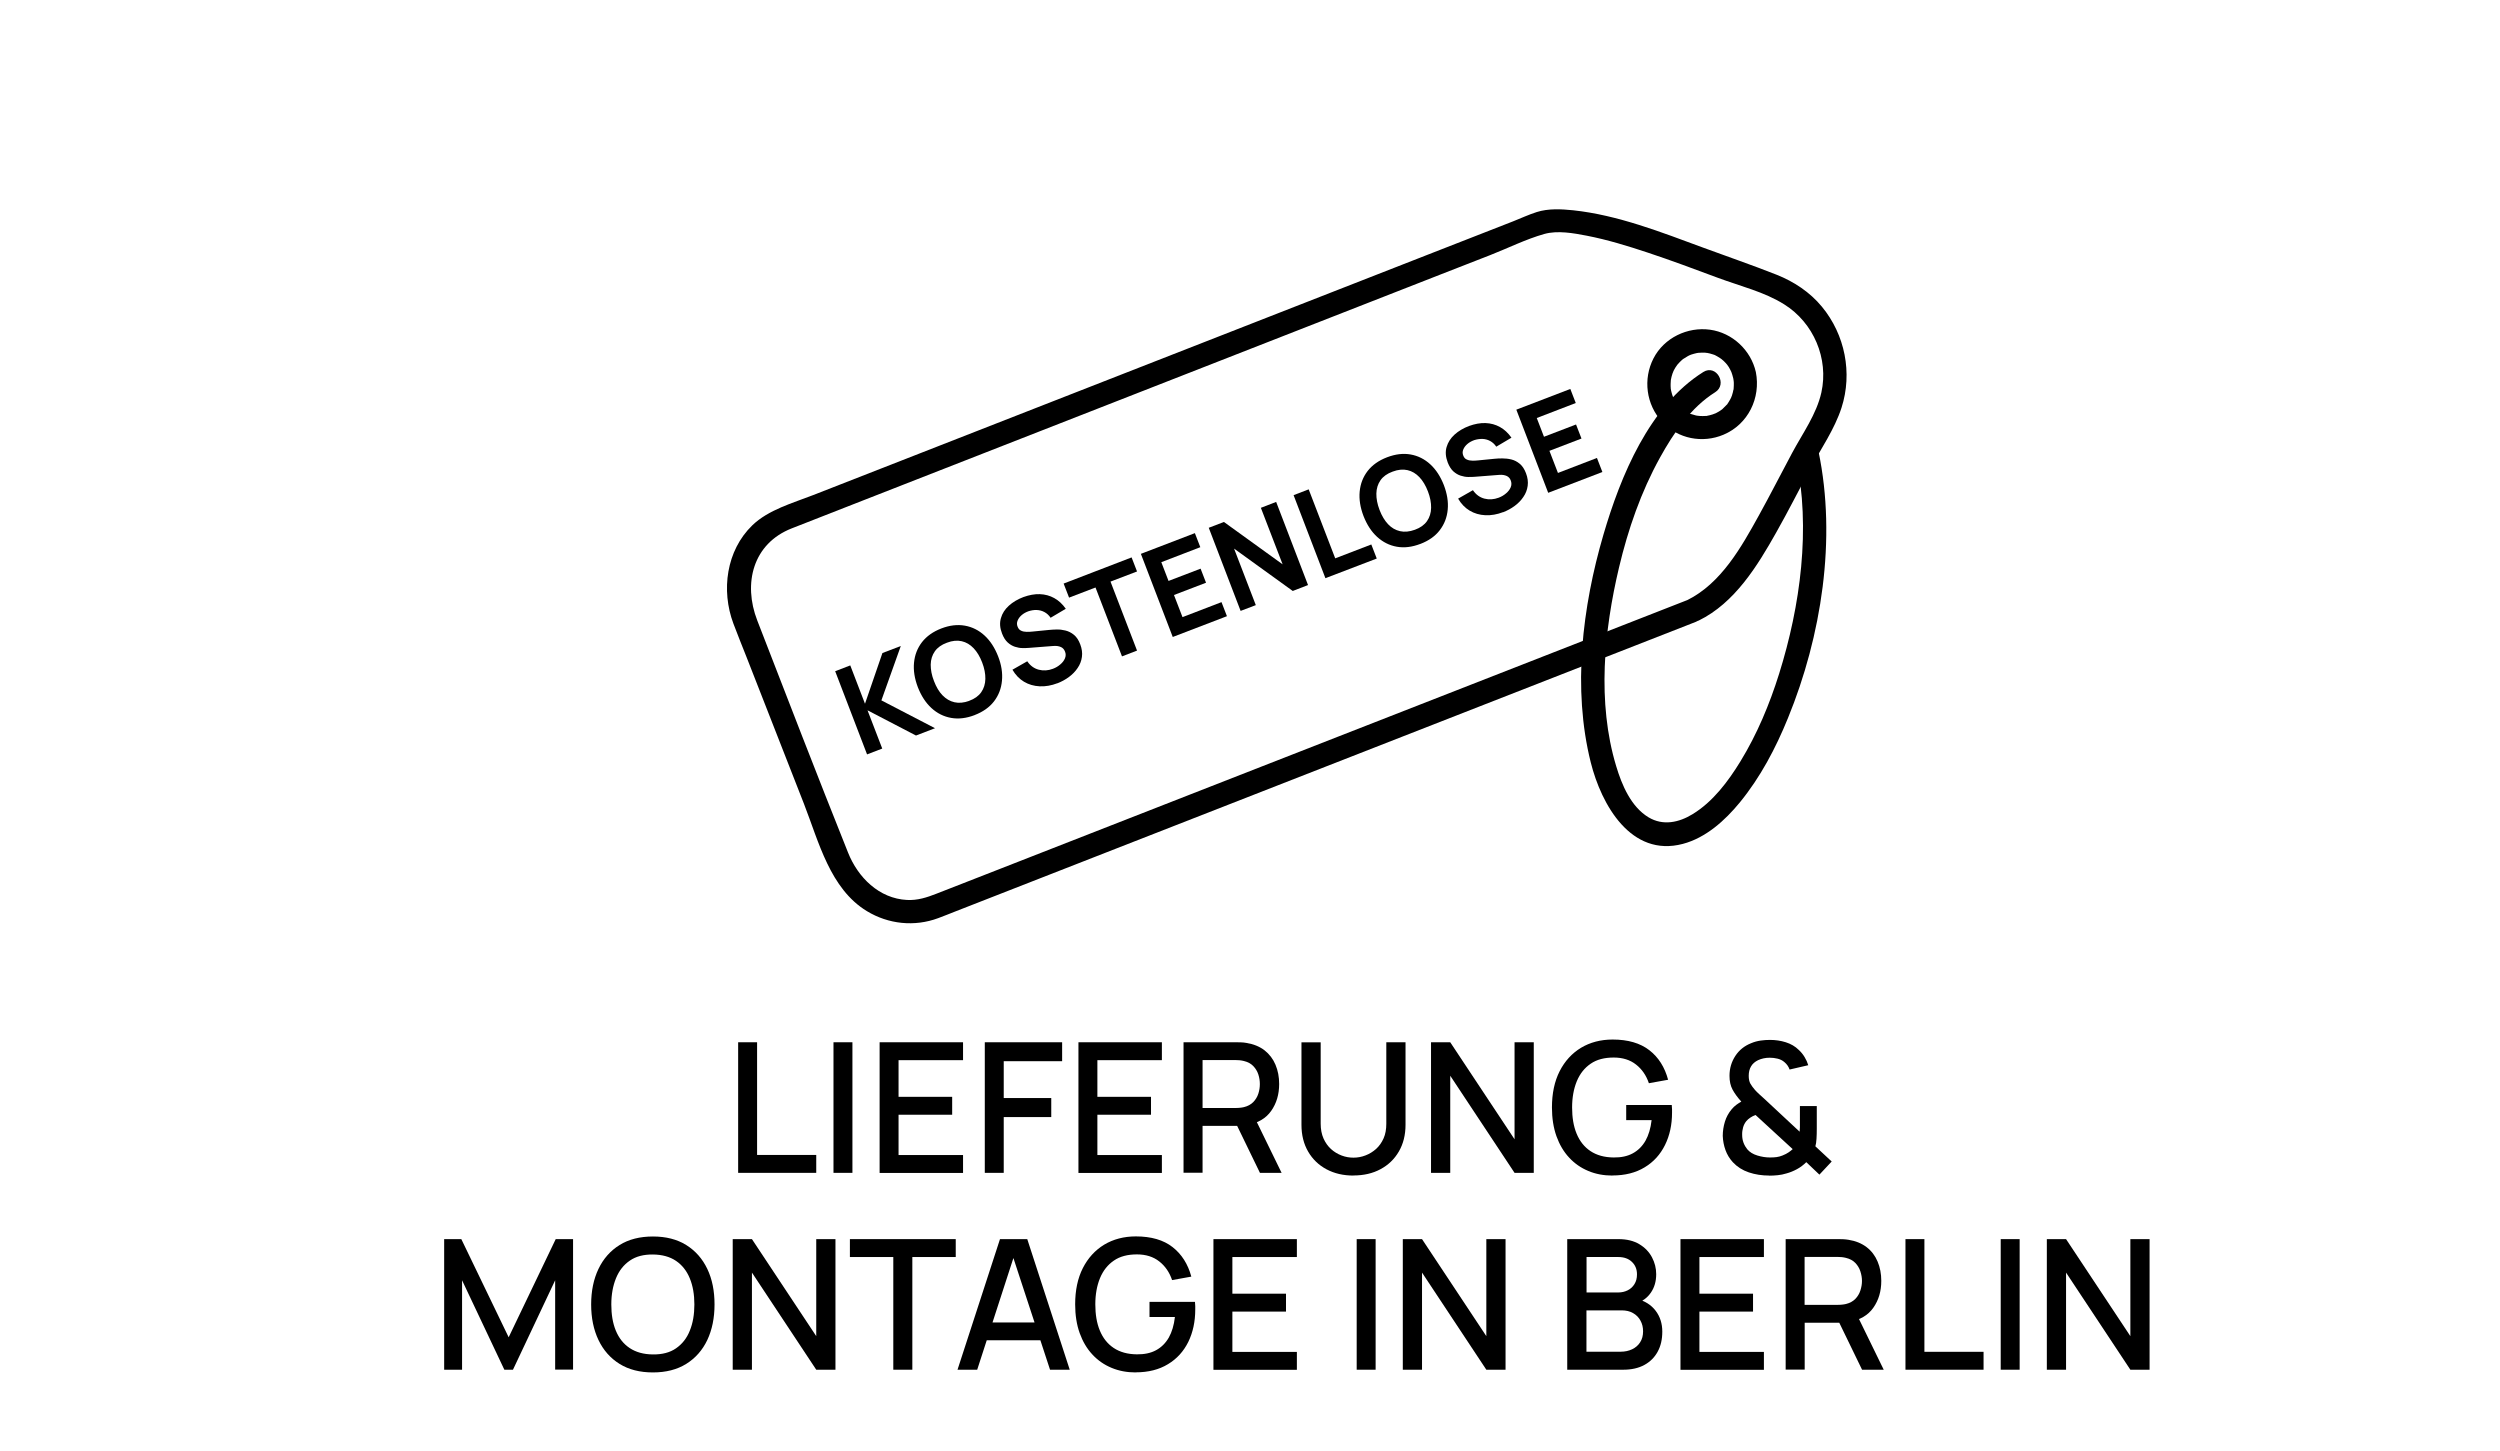 <svg viewBox="0 0 266.68 154.81" version="1.1" xmlns="http://www.w3.org/2000/svg" data-sanitized-data-name="Слой 1" data-name="Слой 1" id="_Слой_1">
  <defs>
    <style>
      .cls-1 {
        fill: #000;
        stroke-width: 0px;
      }
    </style>
  </defs>
  <g>
    <path d="M92.49,80.47l-3.4-8.87,1.61-.62,1.57,4.09,1.86-5.41,1.96-.75-2.07,5.8,5.72,2.97-2.03.78-5.17-2.69,1.57,4.08-1.61.62Z" class="cls-1"></path>
    <path d="M103.97,76.28c-.89.34-1.72.44-2.51.3-.79-.14-1.49-.49-2.1-1.05-.61-.56-1.09-1.3-1.45-2.22-.35-.92-.49-1.79-.41-2.62.08-.83.36-1.55.85-2.19.49-.63,1.18-1.12,2.06-1.46s1.72-.44,2.51-.3c.79.14,1.49.49,2.1,1.05.61.56,1.09,1.3,1.45,2.22s.49,1.79.41,2.62-.36,1.55-.85,2.19c-.49.63-1.18,1.12-2.07,1.46ZM103.38,74.76c.58-.21,1.01-.52,1.29-.92s.43-.88.44-1.42-.1-1.13-.34-1.75c-.24-.63-.55-1.14-.91-1.52-.37-.39-.79-.64-1.27-.75-.48-.11-1.01-.06-1.58.16-.58.21-1.01.52-1.29.92s-.43.87-.44,1.42c0,.54.1,1.12.35,1.75.24.63.54,1.14.91,1.52s.79.63,1.27.74,1.01.06,1.59-.15Z" class="cls-1"></path>
    <path d="M112.8,72.88c-.65.25-1.29.36-1.9.33s-1.17-.19-1.67-.49c-.5-.3-.91-.73-1.23-1.28l1.58-.9c.32.47.73.77,1.23.9s1.01.09,1.51-.1c.29-.11.55-.26.78-.46.23-.19.4-.41.5-.65.1-.24.11-.49,0-.74-.04-.1-.09-.19-.16-.27-.07-.08-.15-.14-.25-.19-.1-.05-.22-.08-.36-.11-.14-.02-.31-.03-.5-.01l-2.56.2c-.2.02-.43.02-.7.02-.26,0-.53-.05-.81-.14-.27-.09-.53-.24-.77-.46-.24-.22-.44-.53-.6-.95-.23-.59-.27-1.13-.12-1.64.14-.51.43-.95.85-1.33.42-.38.94-.69,1.55-.92.61-.22,1.2-.33,1.75-.31.56.02,1.07.16,1.54.42.47.26.88.64,1.23,1.14l-1.62.96c-.18-.27-.4-.47-.66-.61-.26-.14-.54-.21-.83-.22s-.58.04-.86.13c-.28.1-.52.23-.73.41-.21.18-.35.37-.44.59-.09.22-.09.43,0,.65.08.21.2.35.38.43.17.08.37.12.58.12.22,0,.43,0,.64-.03l1.72-.17c.25-.03.53-.04.84-.05s.63.03.95.11.62.23.9.46c.28.23.5.56.67,1.01.18.47.24.92.18,1.35-.06.43-.21.82-.46,1.18-.24.36-.55.68-.93.96-.38.28-.79.5-1.25.68Z" class="cls-1"></path>
    <path d="M119.69,70.03l-2.83-7.36-2.82,1.08-.58-1.5,7.25-2.79.58,1.5-2.83,1.08,2.83,7.36-1.61.62Z" class="cls-1"></path>
    <path d="M125.1,67.95l-3.4-8.87,5.76-2.21.58,1.5-4.16,1.6.77,2,3.42-1.31.58,1.5-3.42,1.31.91,2.36,4.16-1.6.58,1.5-5.76,2.21Z" class="cls-1"></path>
    <path d="M132.34,65.17l-3.4-8.87,1.62-.62,6.26,4.52-2.32-6.03,1.63-.63,3.4,8.87-1.63.63-6.26-4.52,2.32,6.03-1.63.62Z" class="cls-1"></path>
    <path d="M141.39,61.69l-3.4-8.87,1.61-.62,2.83,7.36,3.85-1.48.58,1.5-5.46,2.09Z" class="cls-1"></path>
    <path d="M151.51,58.02c-.89.34-1.72.44-2.51.3-.79-.14-1.48-.49-2.1-1.05-.61-.56-1.09-1.3-1.45-2.22-.35-.92-.49-1.79-.41-2.62.08-.83.36-1.55.85-2.19.49-.63,1.18-1.12,2.07-1.46s1.72-.44,2.51-.3c.79.14,1.49.49,2.1,1.05.61.56,1.09,1.3,1.45,2.22.35.92.49,1.79.41,2.62s-.36,1.55-.85,2.19-1.18,1.12-2.06,1.46ZM150.93,56.51c.58-.21,1.01-.52,1.29-.92.28-.4.43-.88.44-1.42.01-.54-.1-1.13-.34-1.75-.24-.63-.55-1.14-.91-1.52-.37-.39-.79-.64-1.27-.75-.48-.11-1.01-.06-1.59.16-.58.21-1.01.52-1.29.92s-.43.88-.44,1.42c-.01.54.1,1.12.34,1.75s.55,1.14.91,1.52c.37.39.79.63,1.27.74.48.11,1.01.06,1.59-.15Z" class="cls-1"></path>
    <path d="M160.34,54.63c-.65.25-1.29.36-1.9.33-.61-.03-1.17-.19-1.67-.49-.5-.3-.91-.73-1.23-1.28l1.58-.9c.32.47.73.77,1.23.9.5.13,1.01.09,1.52-.1.29-.11.55-.26.78-.46.23-.19.4-.41.5-.65.1-.24.1-.49,0-.74-.04-.1-.09-.19-.16-.27-.07-.08-.15-.14-.25-.19-.1-.05-.22-.08-.36-.11-.14-.02-.31-.03-.5-.01l-2.56.2c-.2.02-.43.02-.7.02-.26,0-.53-.05-.81-.14s-.53-.24-.78-.46c-.24-.22-.44-.54-.6-.95-.22-.59-.27-1.13-.12-1.64.15-.51.43-.95.85-1.33.42-.38.94-.69,1.55-.92.61-.22,1.19-.33,1.75-.31.56.02,1.07.16,1.54.42.47.26.88.64,1.23,1.14l-1.62.96c-.18-.27-.4-.47-.66-.61-.26-.14-.54-.21-.83-.22-.29,0-.58.04-.86.13-.28.1-.52.23-.73.41-.21.18-.35.37-.44.59-.09.22-.09.43,0,.65.08.21.2.35.38.42.17.08.37.12.58.12.22,0,.43,0,.64-.03l1.72-.17c.25-.03.53-.04.84-.04.31,0,.63.03.96.11s.62.23.9.46c.28.23.5.56.67,1.01.18.47.24.92.18,1.35s-.21.82-.46,1.18c-.24.36-.55.68-.93.96-.38.28-.79.5-1.25.68Z" class="cls-1"></path>
    <path d="M165.15,52.57l-3.4-8.87,5.76-2.21.58,1.5-4.16,1.6.77,2,3.42-1.31.58,1.5-3.42,1.31.91,2.36,4.16-1.6.58,1.5-5.76,2.21Z" class="cls-1"></path>
  </g>
  <path d="M180.25,63.91c-4.88,1.91-9.75,3.81-14.63,5.72-10.32,4.04-20.65,8.08-30.97,12.11l-27.89,10.91-6.86,2.68c-1.02.4-2.02.73-3.15.67-2.98-.15-5.24-2.41-6.29-5.06-3.29-8.22-6.48-16.49-9.68-24.75-1.54-3.97-.46-8.21,3.68-9.83l7.61-2.98c9.88-3.87,19.76-7.73,29.65-11.6,9.09-3.56,18.18-7.11,27.27-10.67l4.65-1.82,5.33-2.08c1.89-.74,3.81-1.7,5.76-2.25,1.41-.4,3.12-.09,4.52.18,2.22.43,4.39,1.1,6.53,1.81,2.5.83,4.96,1.75,7.43,2.67s4.99,1.51,7.12,2.85c3.13,1.96,4.76,5.78,3.96,9.4-.52,2.32-1.99,4.34-3.1,6.41-1.2,2.23-2.34,4.49-3.57,6.71-1.88,3.4-4.03,7.25-7.66,9.04-1.44.71-.18,2.87,1.26,2.16,3.83-1.88,6.24-5.81,8.26-9.4,1.27-2.25,2.44-4.56,3.65-6.84,1.13-2.11,2.57-4.17,3.31-6.46,1.19-3.7.37-7.79-2.09-10.77-1.29-1.56-2.98-2.68-4.85-3.42-2.58-1.02-5.21-1.92-7.81-2.88-4.48-1.65-9.11-3.48-13.89-3.99-1.26-.13-2.65-.2-3.87.19-.85.27-1.69.66-2.52.99-3,1.17-6,2.35-9.01,3.52-7.24,2.83-14.48,5.67-21.73,8.5-10.81,4.23-21.63,8.46-32.44,12.69-3.83,1.5-7.65,2.99-11.48,4.49-2.18.85-4.79,1.57-6.5,3.23-2.78,2.69-3.34,6.94-2.02,10.47.45,1.2.93,2.38,1.4,3.57,2.05,5.23,4.09,10.46,6.14,15.69,1.57,4.03,2.78,9.04,6.7,11.42,2.3,1.4,5.09,1.69,7.61.75.63-.23,1.25-.49,1.87-.73,7.82-3.06,15.64-6.12,23.45-9.17,11.02-4.31,22.04-8.62,33.06-12.93,7.13-2.79,14.26-5.58,21.38-8.36l1.07-.42c1.48-.58.84-3-.66-2.41Z" class="cls-1"></path>
  <path d="M184.9,40.41s.06.42.03.17c0,.08.01.17.02.25,0,.21,0,.41-.02.62-.03.37.07-.21-.03.15-.02.08-.03.16-.05.24-.03.12-.07.23-.1.35-.02.05-.15.36-.05.15-.09.18-.18.36-.29.53-.04.07-.09.13-.13.2-.2.3.15-.14-.1.12-.14.14-.28.29-.43.43-.17.16-.08.07-.03.03-.11.09-.23.16-.35.24-.09.05-.18.1-.27.15.03-.01-.34.16-.19.09s-.23.08-.2.07c-.1.03-.2.06-.31.09s-.21.05-.32.07c-.39.08.12,0-.11.01s-.46.02-.69,0c-.02,0-.41-.06-.16-.01-.08-.02-.16-.03-.24-.05-.2-.05-.39-.11-.58-.17-.36-.13.11.06-.09-.04-.09-.04-.18-.09-.27-.14s-.17-.1-.26-.16c-.04-.03-.35-.27-.18-.13-.15-.13-.3-.27-.44-.42-.05-.06-.11-.12-.16-.18.15.18-.09-.13-.1-.14-.11-.17-.21-.35-.31-.53-.01-.03-.09-.22-.02-.04-.06-.14-.1-.28-.14-.42-.05-.19-.1-.37-.12-.57.03.25,0-.16,0-.17,0-.08,0-.17,0-.25,0-.12.01-.25.02-.37.02-.26.01-.09,0-.03.04-.24.1-.47.18-.71,0,.02.14-.34.07-.19s.1-.2.09-.18c.09-.18.2-.35.32-.51.21-.31-.08.09.06-.08.07-.08.13-.15.2-.22.06-.06.11-.11.17-.17.06-.05.12-.11.18-.16-.09.07-.08.06.04-.03.17-.11.34-.22.52-.32.07-.04.15-.08.22-.11-.18.08.06-.02.11-.04.2-.07.41-.12.62-.17.05-.01.32-.04.11-.02.13-.01.25-.02.38-.02s.25,0,.37,0c.02,0,.4.06.16.01.24.04.47.1.71.18.08.03.15.05.23.08-.21-.09.21.11.24.14.17.1.35.21.5.33-.19-.15.11.11.12.11.09.08.17.17.26.26,0,0,.26.31.11.12.07.1.14.2.21.3.05.09.11.18.15.27.02.04.19.4.11.21.09.24.16.48.22.73.15.66.91,1.05,1.54.87.68-.19,1.02-.88.87-1.54-.53-2.34-2.5-4.19-4.89-4.52s-4.9.86-6.03,3.06-.79,4.92.91,6.76,4.34,2.32,6.56,1.38c2.63-1.11,3.99-3.92,3.45-6.68-.13-.66-.92-1.04-1.54-.87-.69.19-1,.87-.87,1.54Z" class="cls-1"></path>
  <path d="M191.59,48.84c1.58,7.56.47,15.75-1.81,23.04-1.02,3.25-2.34,6.42-4.12,9.33-1.31,2.14-2.94,4.32-5.11,5.64-1.45.89-3.15,1.26-4.69.34-1.88-1.13-2.86-3.46-3.46-5.47-2.05-6.77-1.3-14.44.31-21.21.96-4.05,2.34-8.04,4.36-11.69,1.46-2.64,3.29-5.35,5.89-6.98,1.36-.85.11-3.02-1.26-2.16-5.78,3.63-8.83,11.11-10.66,17.36-2.25,7.68-3.32,16.43-1.35,24.29,1.13,4.51,4.29,10.15,9.82,8.69,2.46-.65,4.5-2.5,6.07-4.41,2.21-2.7,3.84-5.8,5.15-9.02,3.57-8.73,5.2-19.1,3.26-28.41-.33-1.57-2.74-.91-2.41.66h0Z" class="cls-1"></path>
  <g>
    <path d="M78.74,125.11v-13.93h2.02v12.02h6.31v1.91h-8.33Z" class="cls-1"></path>
    <path d="M88.91,125.11v-13.93h2.02v13.93h-2.02Z" class="cls-1"></path>
    <path d="M93.83,125.11v-13.93h8.9v1.91h-6.88v3.91h5.72v1.91h-5.72v4.3h6.88v1.91h-8.9Z" class="cls-1"></path>
    <path d="M105.05,125.11v-13.93h8.25v2.02h-6.23v3.93h5.07v2.03h-5.07v5.95h-2.02Z" class="cls-1"></path>
    <path d="M115.04,125.11v-13.93h8.9v1.91h-6.88v3.91h5.72v1.91h-5.72v4.3h6.88v1.91h-8.9Z" class="cls-1"></path>
    <path d="M126.25,125.11v-13.93h5.63c.13,0,.3,0,.5.01.2,0,.39.03.57.06.77.12,1.42.39,1.94.79.52.41.91.92,1.17,1.54s.39,1.3.39,2.05c0,1.11-.28,2.06-.85,2.87s-1.42,1.3-2.55,1.5l-.82.1h-3.95v5h-2.02ZM128.28,118.19h3.53c.13,0,.27,0,.43-.02.16-.01.31-.04.45-.07.41-.1.74-.28,1-.54.25-.26.43-.56.54-.9.11-.34.16-.68.16-1.02s-.05-.68-.16-1.02-.29-.64-.54-.9c-.25-.26-.58-.44-1-.54-.14-.04-.29-.06-.45-.08-.16-.01-.3-.02-.43-.02h-3.53v5.11ZM134.4,125.11l-2.75-5.67,2.04-.52,3.02,6.19h-2.31Z" class="cls-1"></path>
    <path d="M144.39,125.4c-1.09,0-2.05-.22-2.89-.67-.84-.45-1.49-1.08-1.96-1.89-.47-.81-.71-1.76-.71-2.86v-8.79h2.05s0,8.68,0,8.68c0,.59.1,1.12.3,1.57.2.45.47.83.8,1.13.33.3.71.53,1.13.69.42.16.84.23,1.27.23s.87-.08,1.28-.24c.42-.16.79-.39,1.13-.69.33-.3.6-.68.8-1.13.2-.45.29-.97.29-1.56v-8.69h2.05v8.8c0,1.09-.24,2.04-.71,2.85-.47.81-1.12,1.44-1.96,1.89-.83.45-1.8.67-2.89.67Z" class="cls-1"></path>
    <path d="M152.65,125.11v-13.93h2.05l6.86,10.35v-10.35h2.05v13.93h-2.05l-6.86-10.36v10.36h-2.05Z" class="cls-1"></path>
    <path d="M172.01,125.4c-.93,0-1.8-.16-2.58-.49-.79-.33-1.47-.8-2.05-1.43-.58-.62-1.03-1.39-1.35-2.28-.32-.9-.48-1.92-.48-3.06,0-1.5.27-2.79.82-3.87.55-1.08,1.31-1.91,2.28-2.5.97-.58,2.1-.88,3.37-.88,1.64,0,2.94.38,3.92,1.14s1.64,1.81,2,3.15l-2.05.37c-.28-.83-.74-1.5-1.37-1.99-.63-.5-1.43-.75-2.38-.75-.99,0-1.81.21-2.46.66-.66.45-1.15,1.07-1.48,1.87s-.5,1.74-.5,2.8c0,1.06.15,1.99.48,2.79.33.8.82,1.42,1.48,1.86.66.44,1.48.67,2.47.68.79.01,1.47-.13,2.04-.44.57-.31,1.02-.76,1.36-1.35.33-.59.55-1.32.65-2.19h-2.71v-1.62h4.86c.01.12.02.27.03.46,0,.19,0,.31,0,.36,0,1.29-.25,2.44-.75,3.45-.5,1.01-1.22,1.81-2.17,2.38-.95.58-2.1.87-3.44.87Z" class="cls-1"></path>
    <path d="M188.74,125.4c-.78,0-1.51-.11-2.19-.34-.68-.23-1.24-.59-1.7-1.08-.36-.39-.62-.83-.79-1.3-.17-.47-.27-.98-.29-1.51,0-.52.08-1.03.23-1.52s.39-.93.72-1.32c.15-.18.31-.34.49-.47.18-.13.36-.25.54-.35-.41-.45-.72-.88-.94-1.29s-.32-.89-.32-1.46c0-.79.21-1.49.62-2.12s.98-1.08,1.69-1.36c.33-.14.66-.23,1.01-.28.34-.05.67-.07,1-.07.58,0,1.14.08,1.68.25.54.17,1.01.44,1.39.82.25.23.45.48.62.76.17.28.3.57.39.87l-1.99.46c-.11-.31-.29-.57-.54-.78-.21-.19-.46-.31-.74-.38-.28-.07-.56-.1-.84-.1-.46,0-.87.09-1.24.26-.33.16-.59.38-.75.66-.17.28-.25.62-.25,1.01,0,.35.06.63.18.84.12.21.29.44.49.67.12.14.27.28.44.44.17.15.35.32.53.48l3.79,3.53c.01-.14.02-.29.03-.46,0-.16,0-.32,0-.46v-1.81s1.8,0,1.8,0v2.39c0,.41-.01.77-.03,1.1-.02.33-.06.59-.12.8l1.74,1.62-1.31,1.4-1.4-1.33c-.3.3-.63.55-1,.75-.37.2-.74.35-1.11.45-.32.1-.63.16-.93.19s-.61.05-.92.05ZM188.79,123.47c.26,0,.5-.01.72-.04.22-.03.43-.09.63-.17.27-.11.49-.22.66-.34s.31-.23.43-.34l-3.96-3.64c-.2.07-.39.16-.56.28-.17.11-.32.24-.44.39-.15.19-.26.4-.33.65-.07.25-.11.51-.1.8,0,.31.05.59.15.85s.23.48.39.68c.26.31.62.53,1.08.67s.91.21,1.34.21Z" class="cls-1"></path>
    <path d="M47.38,146.11v-13.93h1.83l5.05,10.47,5.02-10.47h1.85v13.92h-1.91v-9.53l-4.5,9.54h-.92l-4.51-9.54v9.54h-1.91Z" class="cls-1"></path>
    <path d="M69.65,146.4c-1.39,0-2.58-.3-3.56-.91-.98-.61-1.73-1.46-2.25-2.55-.52-1.09-.78-2.35-.78-3.79s.26-2.7.78-3.79c.52-1.09,1.27-1.94,2.25-2.55.98-.61,2.17-.91,3.56-.91s2.57.3,3.55.91c.98.61,1.73,1.46,2.25,2.55.52,1.09.77,2.35.77,3.79s-.26,2.7-.77,3.79c-.52,1.09-1.27,1.94-2.25,2.55-.98.61-2.17.91-3.55.91ZM69.65,144.48c.99.01,1.81-.2,2.46-.65s1.15-1.07,1.47-1.88c.33-.8.49-1.74.49-2.8s-.16-1.99-.49-2.79c-.33-.8-.82-1.42-1.47-1.86-.65-.44-1.47-.67-2.46-.68-.99-.01-1.81.2-2.46.65-.66.45-1.15,1.07-1.48,1.88-.33.81-.5,1.74-.5,2.8,0,1.06.15,1.99.48,2.79.33.8.82,1.42,1.48,1.86.66.44,1.48.67,2.47.68Z" class="cls-1"></path>
    <path d="M78.16,146.11v-13.93h2.05l6.86,10.35v-10.35h2.05v13.93h-2.05l-6.86-10.36v10.36h-2.05Z" class="cls-1"></path>
    <path d="M95.29,146.11v-12.02h-4.63v-1.91h11.29v1.91h-4.63v12.02h-2.02Z" class="cls-1"></path>
    <path d="M102.14,146.11l4.53-13.93h2.91l4.53,13.93h-2.1l-4.17-12.71h.52l-4.12,12.71h-2.1ZM104.49,142.97v-1.9h7.27v1.9h-7.27Z" class="cls-1"></path>
    <path d="M121.15,146.4c-.93,0-1.79-.16-2.58-.49-.79-.33-1.47-.8-2.05-1.43-.58-.62-1.03-1.39-1.35-2.28s-.48-1.92-.48-3.06c0-1.5.27-2.79.82-3.87.55-1.08,1.31-1.91,2.28-2.5.97-.58,2.1-.88,3.37-.88,1.64,0,2.95.38,3.92,1.14s1.64,1.81,2,3.15l-2.05.37c-.28-.83-.74-1.5-1.37-1.99-.63-.5-1.43-.75-2.38-.75-.99,0-1.81.21-2.46.66-.66.45-1.15,1.07-1.48,1.87-.33.8-.5,1.74-.5,2.8,0,1.06.15,1.99.48,2.79.33.8.82,1.42,1.48,1.86.66.44,1.48.67,2.47.68.79.01,1.48-.13,2.05-.44.57-.31,1.02-.76,1.36-1.35.33-.59.55-1.32.65-2.19h-2.71v-1.62h4.85c.01.12.02.27.03.46,0,.19,0,.31,0,.36,0,1.29-.25,2.44-.74,3.45-.5,1.01-1.22,1.81-2.17,2.38-.95.58-2.1.87-3.44.87Z" class="cls-1"></path>
    <path d="M129.44,146.11v-13.93h8.9v1.91h-6.88v3.91h5.72v1.91h-5.72v4.3h6.88v1.91h-8.9Z" class="cls-1"></path>
    <path d="M144.72,146.11v-13.93h2.02v13.93h-2.02Z" class="cls-1"></path>
    <path d="M149.64,146.11v-13.93h2.05l6.86,10.35v-10.35h2.05v13.93h-2.05l-6.86-10.36v10.36h-2.05Z" class="cls-1"></path>
    <path d="M167.18,146.11v-13.93h5.47c.88,0,1.62.18,2.22.54.6.36,1.05.83,1.35,1.4s.45,1.17.45,1.8c0,.77-.19,1.42-.57,1.97s-.88.92-1.52,1.12l-.02-.47c.89.22,1.57.65,2.05,1.28.48.63.71,1.38.71,2.22s-.16,1.53-.49,2.14c-.33.61-.8,1.08-1.42,1.42-.62.34-1.38.51-2.26.51h-6ZM169.23,137.87h3.39c.37,0,.71-.08,1.01-.23.3-.15.54-.37.72-.66.18-.29.27-.63.27-1.04,0-.54-.18-.99-.54-1.33-.36-.35-.85-.52-1.45-.52h-3.39v3.78ZM169.23,144.19h3.64c.46,0,.87-.09,1.23-.26.36-.17.65-.42.86-.75.21-.33.31-.71.31-1.17,0-.42-.09-.8-.28-1.14-.18-.34-.45-.61-.79-.8-.34-.2-.75-.29-1.21-.29h-3.76v4.41Z" class="cls-1"></path>
    <path d="M179.26,146.11v-13.93h8.9v1.91h-6.88v3.91h5.72v1.91h-5.72v4.3h6.88v1.91h-8.9Z" class="cls-1"></path>
    <path d="M190.48,146.11v-13.93h5.63c.13,0,.3,0,.5.01s.39.03.57.06c.77.12,1.42.39,1.94.79s.91.92,1.17,1.54.39,1.3.39,2.05c0,1.11-.28,2.06-.85,2.87s-1.42,1.3-2.55,1.5l-.82.1h-3.95v5h-2.02ZM192.5,139.19h3.53c.13,0,.27,0,.43-.02.16-.01.31-.04.45-.07.41-.1.74-.28,1-.54.25-.26.43-.56.54-.9.11-.34.17-.68.17-1.02s-.06-.68-.17-1.02-.29-.64-.54-.9-.58-.44-1-.54c-.14-.04-.29-.06-.45-.08-.16-.01-.3-.02-.43-.02h-3.53v5.11ZM198.63,146.11l-2.75-5.67,2.04-.52,3.02,6.19h-2.31Z" class="cls-1"></path>
    <path d="M203.26,146.11v-13.93h2.02v12.02h6.31v1.91h-8.33Z" class="cls-1"></path>
    <path d="M213.42,146.11v-13.93h2.02v13.93h-2.02Z" class="cls-1"></path>
    <path d="M218.34,146.11v-13.93h2.05l6.86,10.35v-10.35h2.05v13.93h-2.05l-6.86-10.36v10.36h-2.05Z" class="cls-1"></path>
  </g>
</svg>